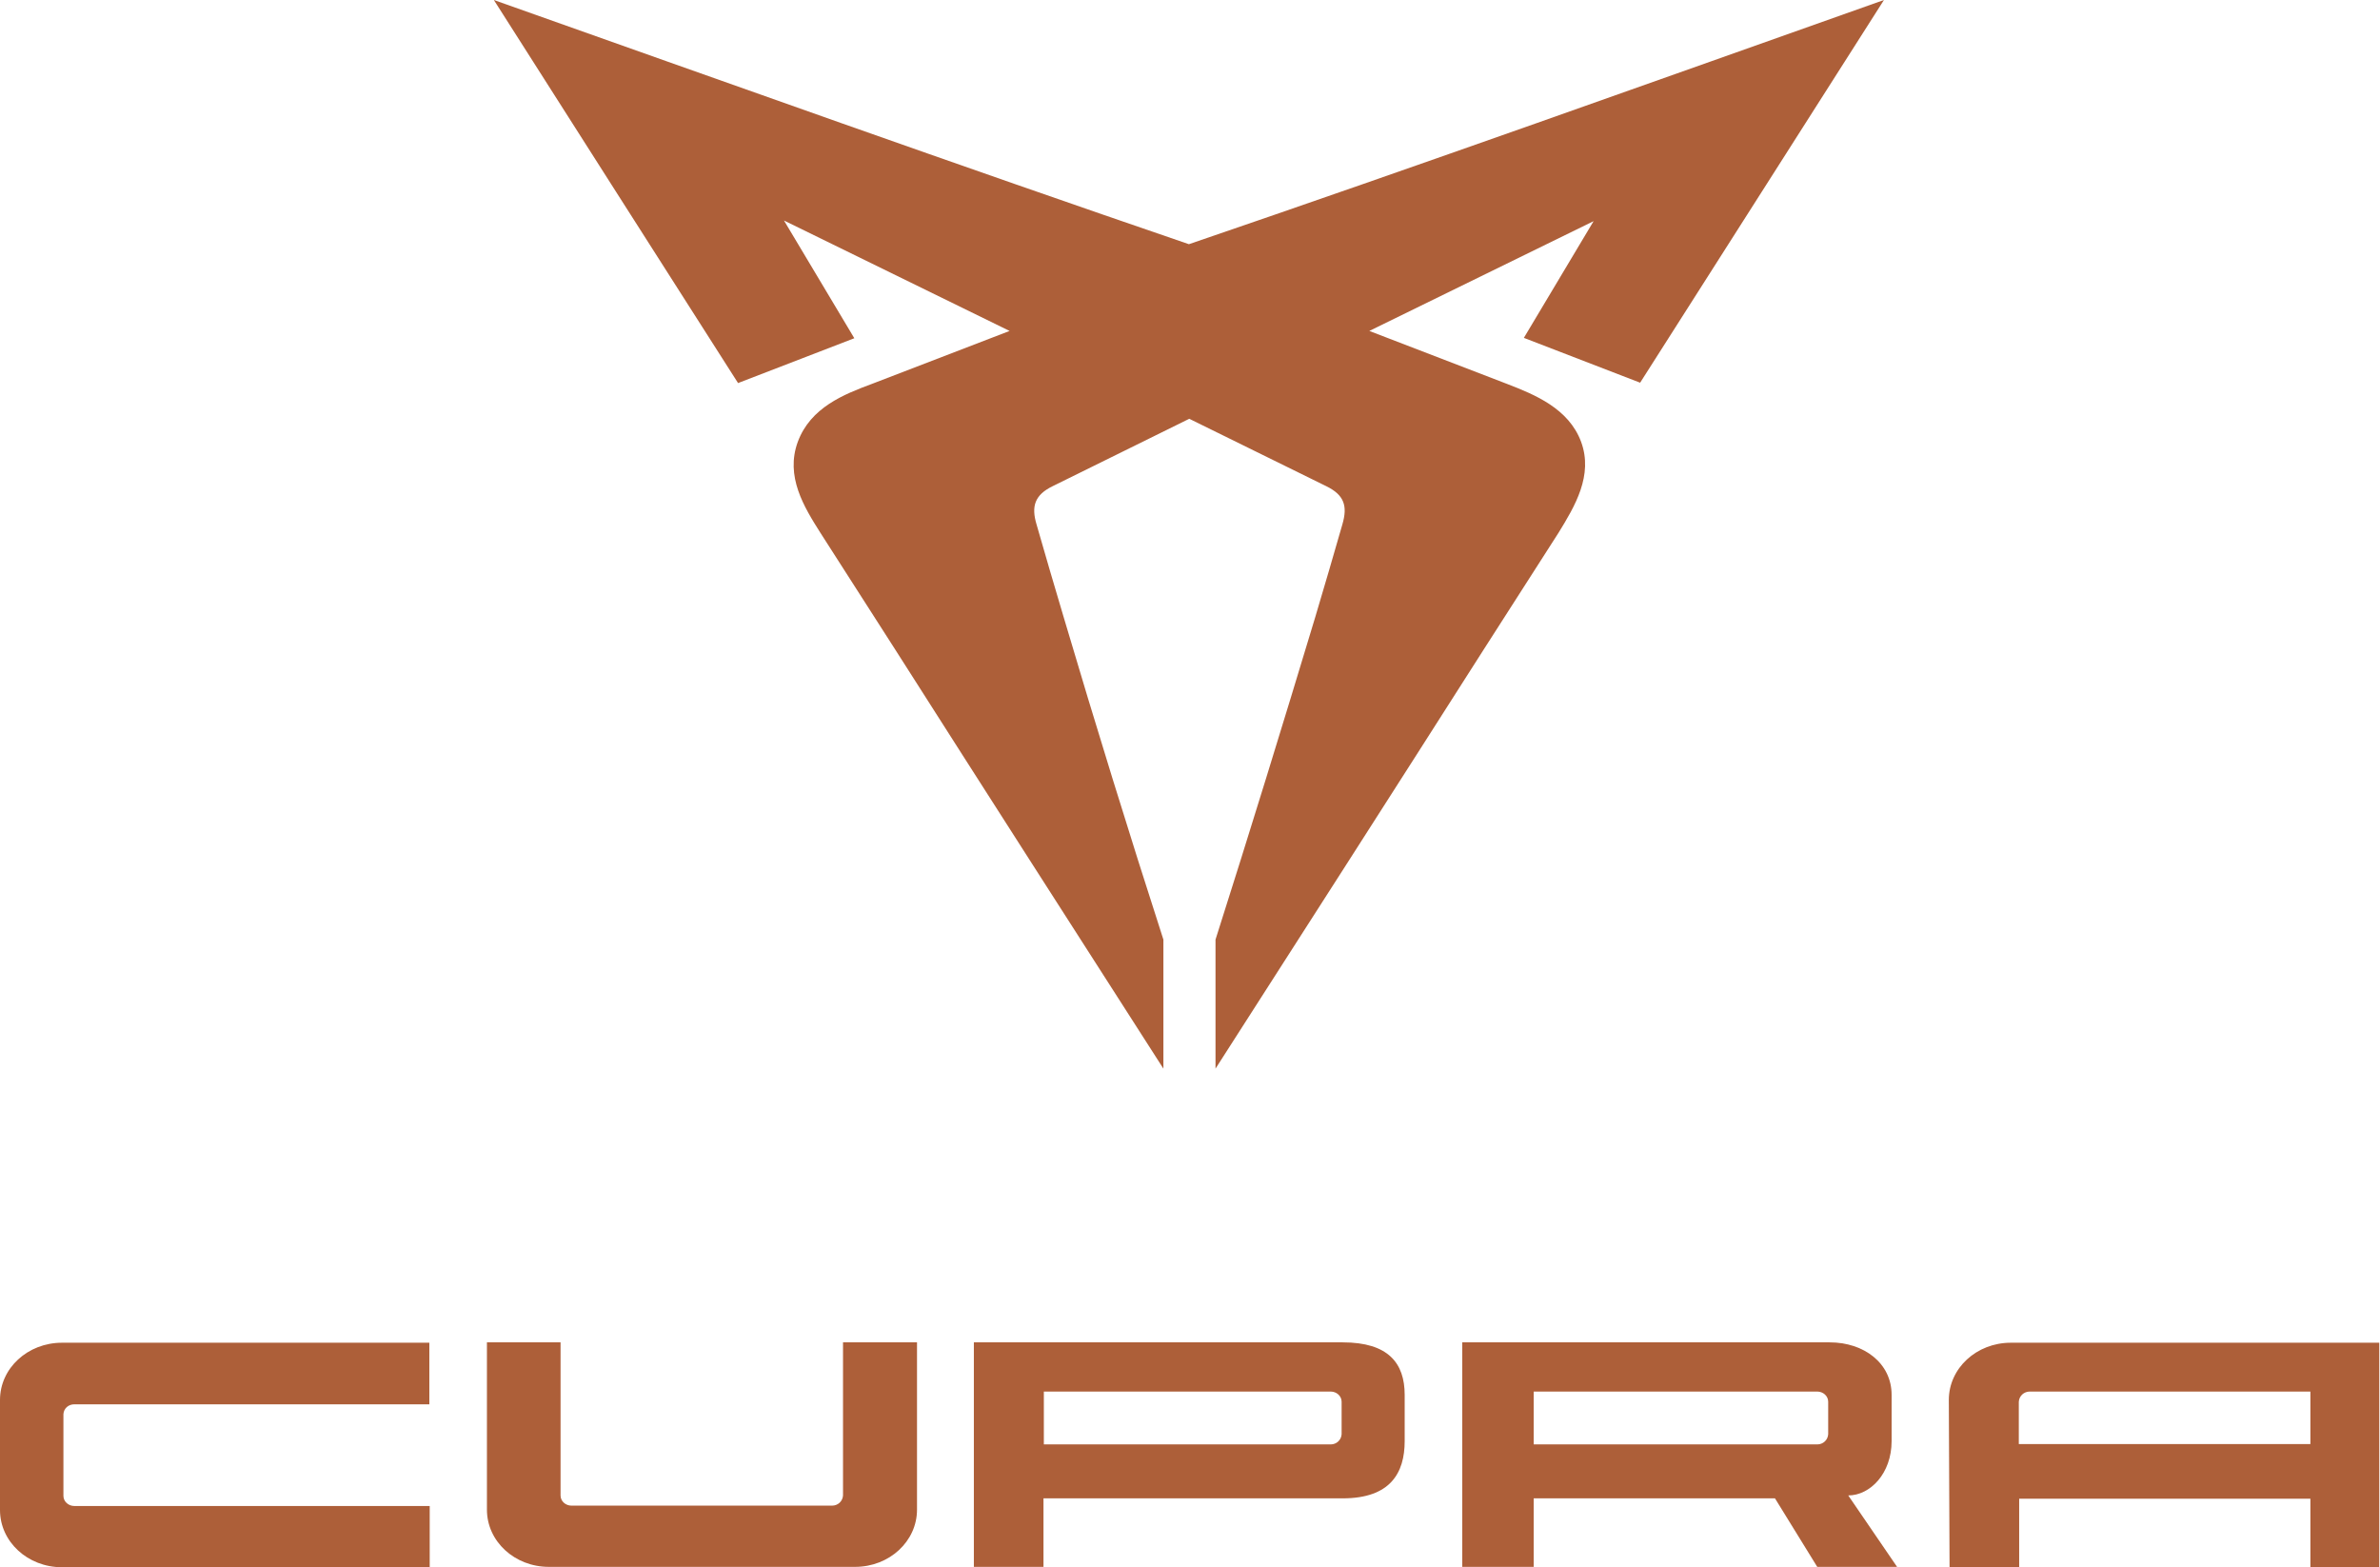 <?xml version="1.0" encoding="UTF-8"?>
<svg id="Layer_1" xmlns="http://www.w3.org/2000/svg" version="1.1" viewBox="0 0 65.3 43">
  <!-- Generator: Adobe Illustrator 29.0.1, SVG Export Plug-In . SVG Version: 2.1.0 Build 192)  -->
  <defs>
    <style>
      .st0, .st1 {
        fill: #ad5f39;
      }

      .st1 {
        fill-rule: evenodd;
      }
    </style>
  </defs>
  <path id="path8-4" class="st0" d="M43.76,6.05l-6.19,3.03h0l3.77,1.45c.78.3,1.7.68,2.04,1.59.34.92-.17,1.77-.62,2.5l-2.07,3.23c-2.44,3.83-4.89,7.65-7.34,11.47v-3.54h0c.94-2.95,1.85-5.91,2.74-8.86.25-.84.5-1.69.74-2.53.15-.51.05-.81-.44-1.05l-3.76-1.85-3.75,1.85c-.49.24-.59.55-.44,1.05.24.84.49,1.69.74,2.53.88,2.97,1.79,5.92,2.74,8.86h0v3.54c-2.45-3.82-4.9-7.64-7.34-11.47l-2.07-3.23c-.45-.71-.97-1.55-.62-2.5.35-.94,1.26-1.3,2.04-1.59l3.77-1.45h0l-6.19-3.03h0l1.93,3.23-3.19,1.23c-2.23-3.5-4.47-7-6.7-10.51,6.35,2.25,12.7,4.52,19.07,6.7,6.38-2.18,12.72-4.45,19.07-6.7-2.23,3.5-4.46,7-6.69,10.5l-3.19-1.23,1.93-3.23"/>
  <path id="path10-1-4" class="st1" d="M42.08,38.18v1.45h7.78c.16,0,.29-.12.3-.28v-.89c0-.16-.14-.28-.3-.28h-7.78ZM40.12,42.99v-6.16h10.08c.94,0,1.7.57,1.7,1.44v1.27c0,.89-.59,1.49-1.19,1.49l1.34,1.96h-2.19l-1.16-1.88h-6.62v1.88h-1.96Z"/>
  <path id="path12-6-0" class="st0" d="M11.78,43H1.7c-.94,0-1.7-.7-1.7-1.57v-3.02c0-.87.76-1.57,1.7-1.57h10.08v1.69H2.04c-.16,0-.29.11-.3.27,0,0,0,0,0,0v2.24c0,.16.14.28.3.28h9.75v1.68ZM25.16,36.83v4.59c0,.87-.76,1.57-1.7,1.57h-8.4c-.94,0-1.7-.7-1.7-1.57v-4.59h2.02v4.2c0,.16.14.28.3.28,0,0,0,0,0,0h7.15c.16,0,.29-.12.3-.28v-4.2h2.03ZM63.39,39.62v-1.44h-7.7c-.16,0-.29.12-.3.28v1.16s5.25,0,8,0ZM65.3,43h-1.91v-1.88h-7.99v1.88h-1.91l-.02-4.59c0-.87.76-1.57,1.7-1.57h10.08s.03,0,.03,0v6.16ZM28.64,39.63h7.87c.16,0,.29-.12.3-.28v-.89c0-.16-.14-.28-.3-.28h-7.87v1.45ZM36.84,36.83c1.25,0,1.7.57,1.7,1.44v1.27c0,.87-.39,1.57-1.7,1.57h-8.21v1.88h-1.91v-6.16h10.12Z"/>
</svg>